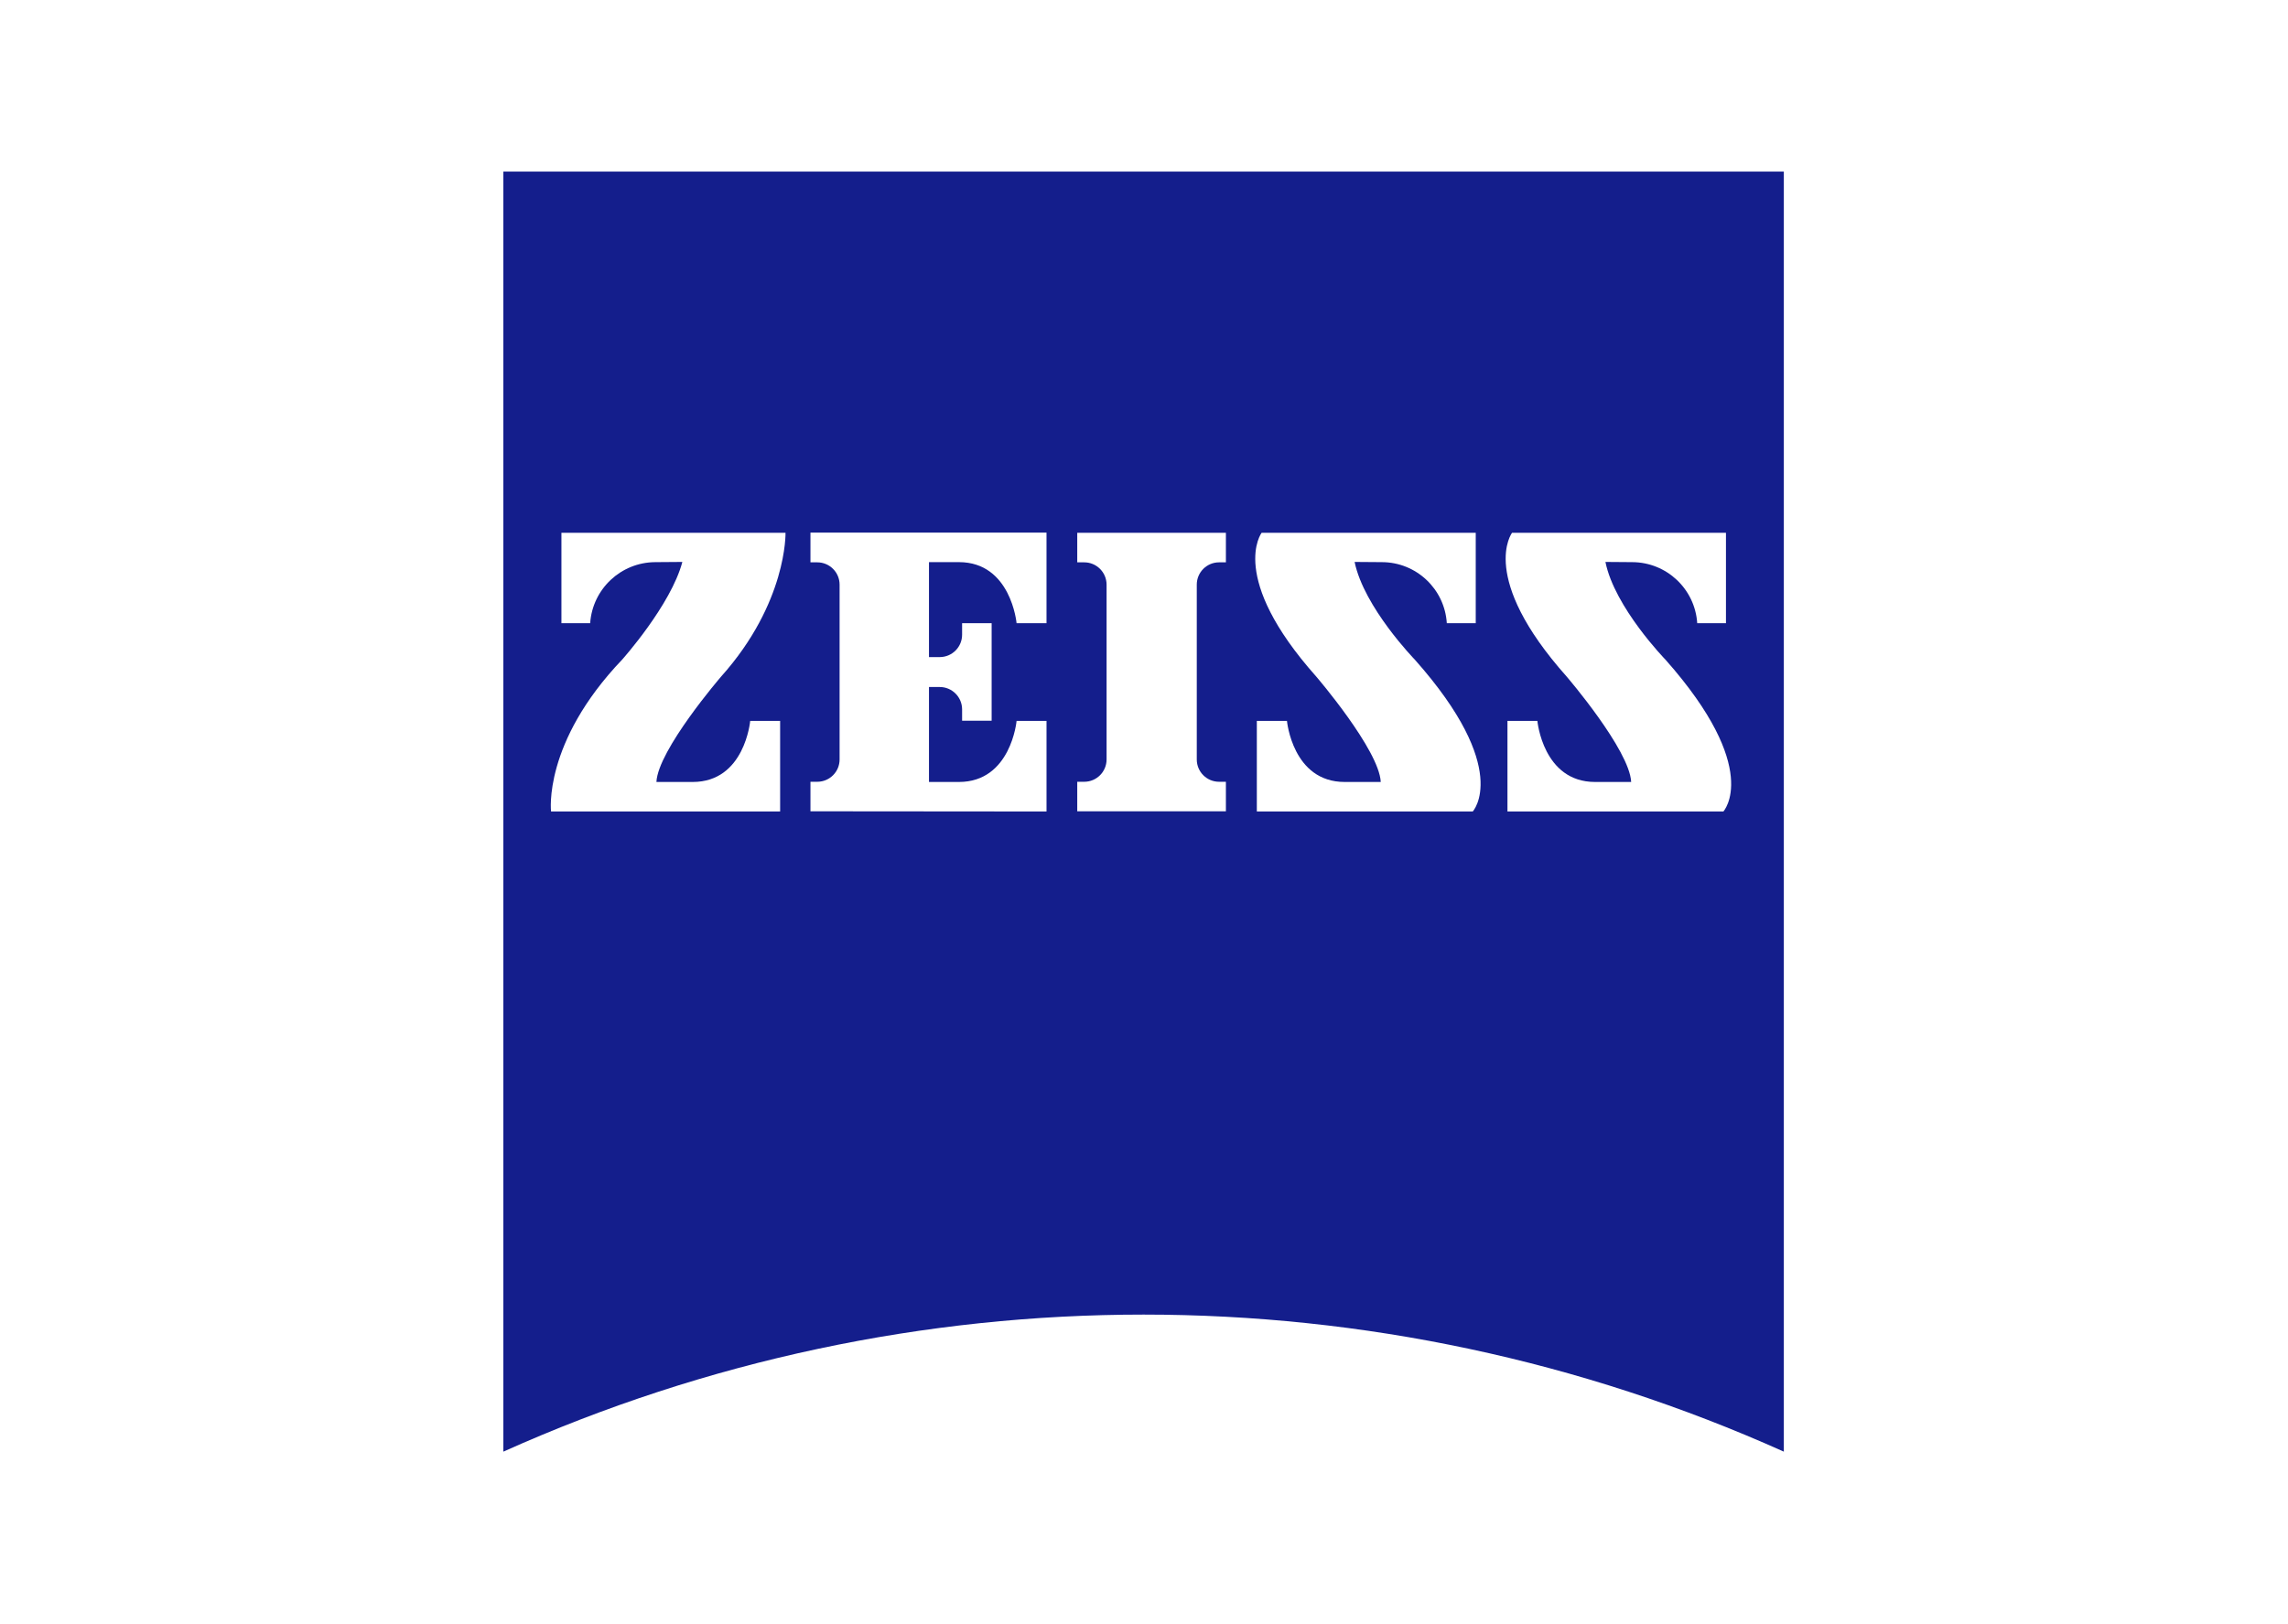 <svg width="200" height="142" viewBox="0 0 200 142" fill="none" xmlns="http://www.w3.org/2000/svg">
<rect width="200" height="142" fill="#1E1E1E"/>
<rect width="200" height="142" fill="white"/>
<g clip-path="url(#clip0_0_1)">
<path d="M155.929 126.929C120.33 110.952 79.599 110.952 44 126.929V15H155.929V126.929Z" fill="#141E8C"/>
<path d="M57.274 49.153C54.274 49.17 51.795 51.497 51.588 54.49H49.076V46.588H68.664C68.664 46.588 68.821 52.693 63.03 59.164C63.03 59.164 57.518 65.566 57.379 68.374H60.553C65.106 68.374 65.576 63.037 65.576 63.037H68.193V70.956H48.169C48.169 70.956 47.436 64.956 54.378 57.682C54.378 57.682 58.652 52.903 59.646 49.135L57.274 49.153Z" fill="white"/>
<path d="M107.159 70.938V68.357H106.566C105.489 68.359 104.615 67.487 104.613 66.41C104.613 66.408 104.613 66.406 104.613 66.403V51.124C104.611 50.046 105.483 49.172 106.56 49.17C106.562 49.17 106.564 49.17 106.566 49.17H107.159V46.589H94.165V49.17H94.758C95.837 49.161 96.719 50.028 96.729 51.108C96.729 51.113 96.729 51.118 96.729 51.124V66.403C96.728 67.483 95.853 68.358 94.774 68.357C94.769 68.357 94.763 68.357 94.758 68.357H94.165V70.939L107.159 70.938Z" fill="white"/>
<path d="M91.479 70.956V63.037H88.862C88.862 63.037 88.374 68.374 83.821 68.374H81.205V60.071H82.129C83.211 60.064 84.093 60.935 84.1 62.016C84.1 62.025 84.1 62.034 84.1 62.042V63.019H86.682V54.49H84.1V55.484C84.108 56.566 83.237 57.448 82.155 57.455C82.147 57.455 82.138 57.455 82.129 57.455H81.205V49.152H83.821C88.374 49.152 88.862 54.49 88.862 54.49H91.478V46.571H70.844V49.17H71.437C72.514 49.168 73.389 50.04 73.391 51.117C73.391 51.119 73.391 51.121 73.391 51.123V66.403C73.393 67.48 72.521 68.355 71.444 68.357C71.442 68.357 71.439 68.357 71.437 68.357H70.844V70.938L91.479 70.956Z" fill="white"/>
<path d="M120.8 49.153C123.8 49.16 126.281 51.495 126.469 54.49H128.998V46.588H110.282C110.282 46.588 107.317 50.461 115.061 59.164C115.061 59.164 120.555 65.566 120.695 68.374H117.538C112.985 68.374 112.497 63.037 112.497 63.037H109.863V70.956H128.736C128.736 70.956 132.172 67.258 123.677 57.682C123.677 57.682 119.23 53.112 118.41 49.135L120.8 49.153Z" fill="white"/>
<path d="M142.69 49.153C145.687 49.168 148.163 51.499 148.359 54.49H150.871V46.588H132.172C132.172 46.588 129.207 50.461 136.951 59.164C136.951 59.164 142.446 65.566 142.585 68.374H139.428C134.876 68.374 134.387 63.037 134.387 63.037H131.771V70.956H150.644C150.644 70.956 154.062 67.258 145.585 57.682C145.585 57.682 141.137 53.112 140.335 49.135L142.69 49.153Z" fill="white"/>
</g>
<defs>
<clipPath id="clip0_0_1">
<rect width="111.929" height="111.929" fill="white" transform="translate(44 15)"/>
</clipPath>
</defs>
</svg>
